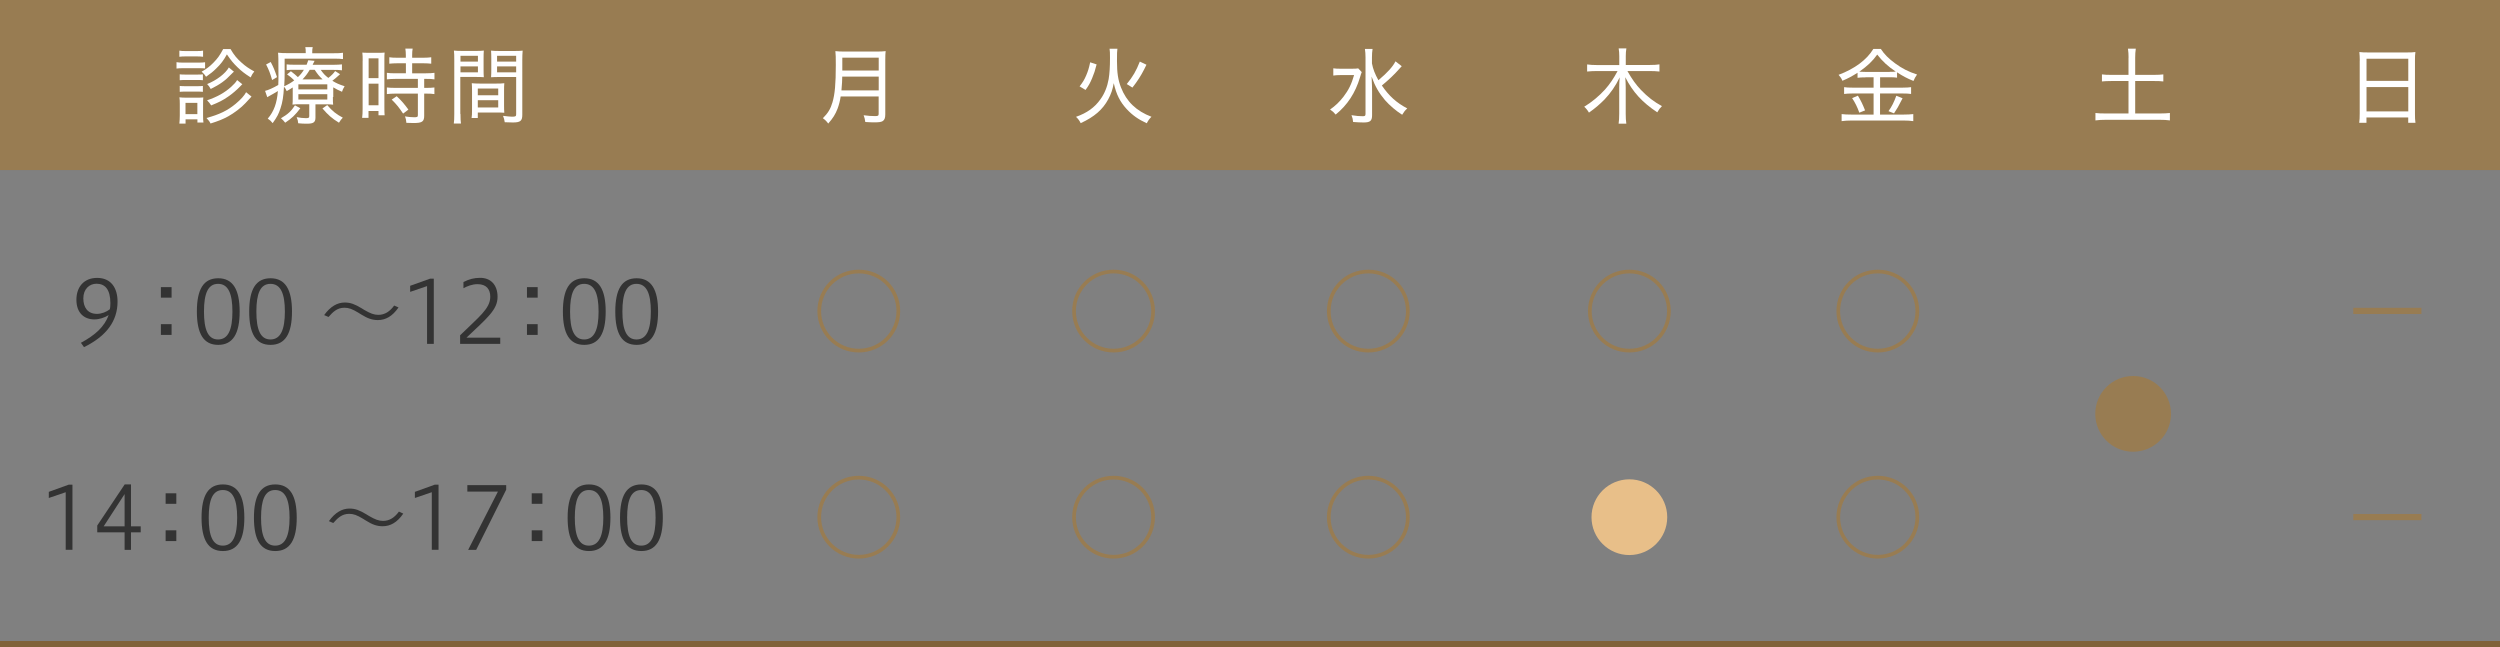 <?xml version="1.0" encoding="utf-8"?>
<!-- Generator: Adobe Illustrator 25.3.1, SVG Export Plug-In . SVG Version: 6.00 Build 0)  -->
<svg version="1.1" id="レイヤー_1" xmlns="http://www.w3.org/2000/svg" xmlns:xlink="http://www.w3.org/1999/xlink" x="0px"
	 y="0px" width="411.31px" height="106.46px" viewBox="0 0 411.31 106.46" style="enable-background:new 0 0 411.31 106.46;"
	 xml:space="preserve">
<rect x="0" y="0" width="411.31" height="106.46" fill="#808080" stroke="none"/>
<style type="text/css">
	.st0{fill:#987C52;}
	.st1{fill:none;stroke:#806239;stroke-miterlimit:10;}
	.st2{fill:#333333;}
	.st3{fill:#FFFFFF;}
	.st4{fill:#E8BF89;}
</style>
<rect class="st0" width="411.31" height="27.98"/>
<line class="st1" x1="411.31" y1="105.96" x2="0" y2="105.96"/>
<g>
	<path class="st0" d="M148.1,51.18c0,3.77-3.03,6.81-6.81,6.81c-3.77,0-6.81-3.04-6.81-6.81c0-3.78,3.04-6.81,6.81-6.81
		C145.07,44.37,148.1,47.4,148.1,51.18z M135.09,51.18c0,3.43,2.78,6.2,6.2,6.2c3.44,0,6.2-2.78,6.2-6.2c0-3.44-2.76-6.2-6.2-6.2
		C137.87,44.98,135.09,47.74,135.09,51.18z"/>
</g>
<g>
	<path class="st0" d="M148.1,85.09c0,3.77-3.03,6.81-6.81,6.81c-3.77,0-6.81-3.04-6.81-6.81c0-3.78,3.04-6.81,6.81-6.81
		C145.07,78.28,148.1,81.31,148.1,85.09z M135.09,85.09c0,3.43,2.78,6.2,6.2,6.2c3.44,0,6.2-2.78,6.2-6.2c0-3.44-2.76-6.2-6.2-6.2
		C137.87,78.89,135.09,81.65,135.09,85.09z"/>
</g>
<g>
	<path class="st2" d="M13.31,56.4c2.39-1.29,3.87-2.65,4.57-4.56c-0.67,0.41-1.5,0.71-2.36,0.71c-1.61,0-2.95-1-2.95-3.23
		c0-2.1,1.23-3.6,3.41-3.6c2.35,0,3.36,1.74,3.36,3.89c0,3.19-1.8,5.68-5.52,7.5L13.31,56.4z M18.16,49.89
		c0-2.28-0.88-3.21-2.28-3.21c-1.18,0-2.17,0.88-2.17,2.41c0,1.46,0.69,2.55,2.25,2.55c0.75,0,1.57-0.33,2.11-0.76
		C18.12,50.65,18.16,50.43,18.16,49.89z"/>
	<path class="st2" d="M28.23,47.24v1.73h-1.76v-1.73H28.23z M28.23,53.33v1.77h-1.76v-1.77H28.23z"/>
	<path class="st2" d="M39.43,51.26c0,3.61-1.1,5.48-3.53,5.48c-2.41,0-3.51-1.83-3.51-5.48c0-3.67,1.1-5.48,3.51-5.48
		C38.32,45.78,39.43,47.64,39.43,51.26z M33.56,51.26c0,2.96,0.65,4.59,2.32,4.59s2.36-1.63,2.36-4.59s-0.69-4.56-2.36-4.56
		S33.56,48.3,33.56,51.26z"/>
	<path class="st2" d="M48.04,51.26c0,3.61-1.1,5.48-3.53,5.48c-2.41,0-3.51-1.83-3.51-5.48c0-3.67,1.11-5.48,3.51-5.48
		C46.93,45.78,48.04,47.64,48.04,51.26z M42.18,51.26c0,2.96,0.65,4.59,2.32,4.59s2.37-1.63,2.37-4.59s-0.69-4.56-2.37-4.56
		S42.18,48.3,42.18,51.26z"/>
	<path class="st2" d="M65.57,50.58c-1.03,1.49-2.15,2.08-3.4,2.08c-0.95,0-1.71-0.28-2.76-0.93l-0.5-0.31
		c-0.95-0.57-1.51-0.79-2.24-0.79c-1.2,0-1.88,0.68-2.62,1.52l-0.72-0.31c1.03-1.43,2.18-2.07,3.38-2.07c0.99,0,1.7,0.3,2.75,0.93
		l0.51,0.31c0.95,0.55,1.56,0.79,2.27,0.79c1.09,0,1.91-0.57,2.61-1.53L65.57,50.58z"/>
	<path class="st2" d="M70.26,56.56v-9.49l-2.78,0.95v-1l3.27-1.17h0.62v10.72H70.26z"/>
	<path class="st2" d="M75.7,56.56v-1.4c3.1-3.04,4.96-4.38,4.96-6.34c0-1.2-0.61-2.07-2.1-2.07c-0.88,0-1.71,0.34-2.31,0.67v-1.02
		c0.95-0.48,1.74-0.69,2.76-0.69c1.73,0,2.85,1.16,2.85,3.13c0,2.12-1.67,3.44-5.11,6.71h5.55v1.02H75.7z"/>
	<path class="st2" d="M88.46,47.24v1.73h-1.76v-1.73H88.46z M88.46,53.33v1.77h-1.76v-1.77H88.46z"/>
	<path class="st2" d="M99.65,51.26c0,3.61-1.1,5.48-3.53,5.48c-2.41,0-3.51-1.83-3.51-5.48c0-3.67,1.11-5.48,3.51-5.48
		C98.55,45.78,99.65,47.64,99.65,51.26z M93.79,51.26c0,2.96,0.65,4.59,2.32,4.59s2.37-1.63,2.37-4.59s-0.69-4.56-2.37-4.56
		S93.79,48.3,93.79,51.26z"/>
	<path class="st2" d="M108.27,51.26c0,3.61-1.1,5.48-3.53,5.48c-2.41,0-3.51-1.83-3.51-5.48c0-3.67,1.1-5.48,3.51-5.48
		C107.16,45.78,108.27,47.64,108.27,51.26z M102.4,51.26c0,2.96,0.65,4.59,2.32,4.59s2.36-1.63,2.36-4.59s-0.69-4.56-2.36-4.56
		S102.4,48.3,102.4,51.26z"/>
</g>
<g>
	<path class="st2" d="M10.81,90.47v-9.49l-2.78,0.95v-1.01l3.27-1.18h0.62v10.72H10.81z"/>
	<path class="st2" d="M20.5,90.47v-2.89H16v-1.12l4.52-6.77h1.03v6.9h1.6v0.99h-1.6v2.89H20.5z M20.5,86.59v-5.3l-3.44,5.3H20.5z"/>
	<path class="st2" d="M29.01,81.16v1.73h-1.76v-1.73H29.01z M29.01,87.25v1.77h-1.76v-1.77H29.01z"/>
	<path class="st2" d="M40.2,85.18c0,3.61-1.1,5.48-3.53,5.48c-2.41,0-3.51-1.83-3.51-5.48c0-3.67,1.1-5.48,3.51-5.48
		C39.1,79.7,40.2,81.55,40.2,85.18z M34.34,85.18c0,2.96,0.65,4.59,2.32,4.59s2.36-1.63,2.36-4.59s-0.69-4.56-2.36-4.56
		S34.34,82.22,34.34,85.18z"/>
	<path class="st2" d="M48.82,85.18c0,3.61-1.1,5.48-3.53,5.48c-2.41,0-3.51-1.83-3.51-5.48c0-3.67,1.11-5.48,3.51-5.48
		C47.71,79.7,48.82,81.55,48.82,85.18z M42.95,85.18c0,2.96,0.65,4.59,2.32,4.59s2.37-1.63,2.37-4.59s-0.69-4.56-2.37-4.56
		S42.95,82.22,42.95,85.18z"/>
	<path class="st2" d="M66.35,84.5c-1.03,1.49-2.15,2.08-3.4,2.08c-0.95,0-1.71-0.28-2.76-0.94l-0.5-0.31
		c-0.95-0.57-1.51-0.79-2.24-0.79c-1.2,0-1.88,0.68-2.62,1.51l-0.72-0.31c1.03-1.43,2.18-2.07,3.38-2.07c0.99,0,1.7,0.3,2.75,0.93
		l0.51,0.31c0.95,0.55,1.56,0.79,2.27,0.79c1.09,0,1.91-0.57,2.61-1.53L66.35,84.5z"/>
	<path class="st2" d="M71.04,90.47v-9.49l-2.78,0.95v-1.01l3.27-1.18h0.62v10.72H71.04z"/>
	<path class="st2" d="M77.02,90.47l4.9-9.59h-5.03v-1.06h6.39v0.75l-4.94,9.9H77.02z"/>
	<path class="st2" d="M89.24,81.16v1.73h-1.76v-1.73H89.24z M89.24,87.25v1.77h-1.76v-1.77H89.24z"/>
	<path class="st2" d="M100.43,85.18c0,3.61-1.1,5.48-3.53,5.48c-2.41,0-3.51-1.83-3.51-5.48c0-3.67,1.11-5.48,3.51-5.48
		C99.33,79.7,100.43,81.55,100.43,85.18z M94.57,85.18c0,2.96,0.65,4.59,2.32,4.59s2.37-1.63,2.37-4.59s-0.69-4.56-2.37-4.56
		S94.57,82.22,94.57,85.18z"/>
	<path class="st2" d="M109.05,85.18c0,3.61-1.1,5.48-3.53,5.48c-2.41,0-3.51-1.83-3.51-5.48c0-3.67,1.1-5.48,3.51-5.48
		C107.94,79.7,109.05,81.55,109.05,85.18z M103.18,85.18c0,2.96,0.65,4.59,2.32,4.59s2.36-1.63,2.36-4.59s-0.69-4.56-2.36-4.56
		S103.18,82.22,103.18,85.18z"/>
</g>
<g>
	<path class="st3" d="M183.84,8.03c-0.06,0.36-0.07,0.74-0.07,2.03c0,1.93,0.18,3.1,0.66,4.33c0.91,2.33,2.53,3.88,5.01,4.82
		c-0.35,0.36-0.53,0.6-0.77,1.07c-1.38-0.63-2.36-1.32-3.3-2.33c-1.09-1.19-1.71-2.4-2.13-4.27c-0.2,1.08-0.43,1.76-0.91,2.66
		c-0.92,1.7-2.29,2.89-4.53,3.92c-0.22-0.43-0.39-0.67-0.77-1.04c1.82-0.64,3.06-1.54,4-2.86c0.69-0.94,1.15-2.09,1.37-3.35
		c0.15-0.92,0.22-1.96,0.22-3.46c0-0.8-0.01-1.18-0.07-1.53H183.84z M177.62,14.21c0.55-0.71,0.77-1.08,1.08-1.79
		c0.31-0.73,0.45-1.19,0.66-2.17l1.06,0.35c-0.25,1.01-0.42,1.5-0.74,2.27c-0.33,0.78-0.53,1.16-1.08,1.93L177.62,14.21z
		 M185.38,13.83c1.02-1.25,1.55-2.17,2.15-3.7l1.09,0.52c-0.11,0.22-0.11,0.22-0.36,0.73c-0.55,1.08-1.12,1.98-1.95,3.03
		L185.38,13.83z"/>
</g>
<g>
	<path class="st0" d="M190.02,51.18c0,3.77-3.03,6.81-6.81,6.81c-3.77,0-6.81-3.04-6.81-6.81c0-3.78,3.04-6.81,6.81-6.81
		C186.99,44.37,190.02,47.4,190.02,51.18z M177.01,51.18c0,3.43,2.78,6.2,6.2,6.2c3.44,0,6.2-2.78,6.2-6.2c0-3.44-2.76-6.2-6.2-6.2
		C179.78,44.98,177.01,47.74,177.01,51.18z"/>
</g>
<g>
	<path class="st0" d="M190.02,85.09c0,3.77-3.03,6.81-6.81,6.81c-3.77,0-6.81-3.04-6.81-6.81c0-3.78,3.04-6.81,6.81-6.81
		C186.99,78.28,190.02,81.31,190.02,85.09z M177.01,85.09c0,3.43,2.78,6.2,6.2,6.2c3.44,0,6.2-2.78,6.2-6.2c0-3.44-2.76-6.2-6.2-6.2
		C179.78,78.89,177.01,81.65,177.01,85.09z"/>
</g>
<g>
	<path class="st3" d="M224.04,11.86c-0.11,0.28-0.13,0.34-0.29,0.88c-0.76,2.54-2.07,4.55-4,6.11c-0.32-0.38-0.5-0.55-0.92-0.83
		c0.85-0.59,1.54-1.25,2.2-2.1c0.84-1.09,1.33-2.09,1.75-3.57h-2.11c-0.56,0-0.99,0.03-1.31,0.08v-1.19
		c0.38,0.06,0.69,0.07,1.37,0.07h1.46c0.71,0,1.01-0.01,1.27-0.06L224.04,11.86z M230.62,10.89c-0.18,0.18-0.18,0.18-0.42,0.46
		c-0.76,0.87-1.65,1.72-2.85,2.72c1.2,1.75,2.42,2.84,4.18,3.77c-0.39,0.36-0.5,0.49-0.84,1.04c-0.99-0.62-2.07-1.54-2.83-2.41
		c-0.99-1.16-1.65-2.31-2.2-3.87c0.07,1.44,0.08,1.85,0.08,2.52v3.84c0,0.92-0.31,1.19-1.39,1.19c-0.49,0-1.11-0.03-1.73-0.08
		c-0.04-0.46-0.1-0.69-0.27-1.12c0.78,0.13,1.32,0.17,1.86,0.17c0.36,0,0.45-0.07,0.45-0.38V9.45c0-0.52-0.03-0.95-0.1-1.4h1.26
		c-0.07,0.45-0.1,0.87-0.1,1.4v0.99c0.18,0.94,0.49,1.72,1.06,2.76c1.51-1.27,2.39-2.25,2.81-3.11L230.62,10.89z"/>
</g>
<g>
	<path class="st0" d="M231.93,51.18c0,3.77-3.03,6.81-6.81,6.81c-3.77,0-6.81-3.04-6.81-6.81c0-3.78,3.04-6.81,6.81-6.81
		C228.9,44.37,231.93,47.4,231.93,51.18z M218.92,51.18c0,3.43,2.78,6.2,6.2,6.2c3.44,0,6.2-2.78,6.2-6.2c0-3.44-2.76-6.2-6.2-6.2
		C221.69,44.98,218.92,47.74,218.92,51.18z"/>
</g>
<g>
	<path class="st0" d="M231.93,85.09c0,3.77-3.03,6.81-6.81,6.81c-3.77,0-6.81-3.04-6.81-6.81c0-3.78,3.04-6.81,6.81-6.81
		C228.9,78.28,231.93,81.31,231.93,85.09z M218.92,85.09c0,3.43,2.78,6.2,6.2,6.2c3.44,0,6.2-2.78,6.2-6.2c0-3.44-2.76-6.2-6.2-6.2
		C221.69,78.89,218.92,81.65,218.92,85.09z"/>
</g>
<g>
	<path class="st3" d="M267.75,11.69c0.74,1.32,1.43,2.28,2.24,3.12c1.12,1.16,2.11,1.92,3.44,2.65c-0.35,0.35-0.5,0.55-0.77,1.02
		c-2.48-1.65-4.02-3.33-5.26-5.77c0.04,0.63,0.07,1.22,0.07,1.7v4.33c0,0.63,0.03,1.16,0.1,1.61h-1.27c0.07-0.48,0.1-0.97,0.1-1.62
		v-4.3c0-0.55,0.03-1.26,0.08-1.7c-0.7,1.44-1.46,2.54-2.5,3.64c-0.8,0.81-1.57,1.47-2.56,2.16c-0.25-0.43-0.48-0.7-0.78-0.97
		c1.23-0.74,2.43-1.74,3.43-2.84c0.78-0.88,1.4-1.79,2.06-3.03h-3.46c-0.57,0-1.02,0.03-1.55,0.08V10.6c0.49,0.07,0.94,0.1,1.54,0.1
		h3.75V9.24c0-0.49-0.03-0.84-0.1-1.28h1.27c-0.07,0.41-0.1,0.8-0.1,1.26v1.47h3.96c0.71,0,1.16-0.03,1.58-0.1v1.18
		c-0.53-0.06-1.02-0.08-1.58-0.08H267.75z"/>
</g>
<g>
	<path class="st3" d="M306.9,12.73c-0.56,0-0.91,0.01-1.29,0.07v-0.83c-0.9,0.57-1.5,0.9-2.49,1.32c-0.17-0.41-0.29-0.59-0.63-0.98
		c2.63-0.98,4.65-2.48,5.72-4.26h1.23c0.57,0.87,1.27,1.58,2.36,2.38c1.15,0.84,2.18,1.37,3.6,1.83c-0.25,0.35-0.43,0.67-0.59,1.06
		c-1.12-0.46-1.72-0.78-2.7-1.42v0.88c-0.36-0.06-0.71-0.07-1.29-0.07h-1.5v1.71h3.72c0.64,0,1.02-0.03,1.38-0.08v1.12
		c-0.41-0.06-0.8-0.08-1.4-0.08h-3.71v3.47h3.93c0.63,0,1.11-0.03,1.54-0.08v1.16c-0.46-0.07-0.99-0.1-1.55-0.1h-8.65
		c-0.56,0-1.06,0.03-1.59,0.1v-1.16c0.46,0.06,0.94,0.08,1.58,0.08h3.68v-3.47h-3.48c-0.55,0-0.97,0.03-1.37,0.08v-1.12
		c0.36,0.06,0.76,0.08,1.37,0.08h3.48v-1.71H306.9z M305.67,15.74c0.49,0.81,0.78,1.42,1.18,2.42l-0.95,0.38
		c-0.32-0.92-0.69-1.65-1.18-2.4L305.67,15.74z M310.85,11.82c0.49,0,0.74-0.01,1.05-0.04c-1.26-0.83-2.22-1.72-3.05-2.8
		c-0.81,1.12-1.57,1.83-2.95,2.82c0.32,0.01,0.54,0.03,0.98,0.03H310.85z M313.02,16.17c-0.78,1.53-0.83,1.58-1.41,2.48l-0.91-0.36
		c0.52-0.7,0.92-1.51,1.29-2.54L313.02,16.17z"/>
</g>
<g>
	<path class="st0" d="M315.76,51.18c0,3.77-3.03,6.81-6.81,6.81c-3.77,0-6.81-3.04-6.81-6.81c0-3.78,3.04-6.81,6.81-6.81
		C312.73,44.37,315.76,47.4,315.76,51.18z M302.74,51.18c0,3.43,2.78,6.2,6.2,6.2c3.44,0,6.2-2.78,6.2-6.2c0-3.44-2.76-6.2-6.2-6.2
		C305.52,44.98,302.74,47.74,302.74,51.18z"/>
</g>
<g>
	<path class="st0" d="M315.76,85.09c0,3.77-3.03,6.81-6.81,6.81c-3.77,0-6.81-3.04-6.81-6.81c0-3.78,3.04-6.81,6.81-6.81
		C312.73,78.28,315.76,81.31,315.76,85.09z M302.74,85.09c0,3.43,2.78,6.2,6.2,6.2c3.44,0,6.2-2.78,6.2-6.2c0-3.44-2.76-6.2-6.2-6.2
		C305.52,78.89,302.74,81.65,302.74,85.09z"/>
</g>
<g>
	<path class="st0" d="M357.18,68.09c0,3.44-2.79,6.23-6.23,6.23s-6.23-2.79-6.23-6.23s2.79-6.23,6.23-6.23
		S357.18,64.65,357.18,68.09z"/>
</g>
<g>
	<path class="st3" d="M350.2,9.49c0-0.55-0.03-0.99-0.1-1.48h1.29c-0.07,0.49-0.1,0.94-0.1,1.48v2.83h3.06
		c0.73,0,1.13-0.03,1.57-0.08v1.16c-0.48-0.06-0.88-0.07-1.57-0.07h-3.06v5.34h4.04c0.7,0,1.22-0.03,1.67-0.08v1.22
		c-0.53-0.07-1.01-0.1-1.67-0.1h-8.86c-0.66,0-1.19,0.03-1.72,0.1v-1.22c0.43,0.06,0.98,0.08,1.72,0.08h3.72v-5.34h-2.8
		c-0.67,0-1.13,0.03-1.57,0.07v-1.16c0.41,0.06,0.88,0.08,1.57,0.08h2.8V9.49z"/>
</g>
<g>
	<path class="st3" d="M388.24,9.95c0-0.53-0.03-0.97-0.07-1.39c0.43,0.06,0.85,0.07,1.48,0.07h6.3c0.64,0,1.04-0.01,1.44-0.07
		c-0.06,0.42-0.07,0.78-0.07,1.32v8.81c0,0.67,0.01,1.06,0.08,1.51h-1.19v-0.87h-6.87v0.87h-1.19c0.06-0.42,0.08-0.9,0.08-1.5V9.95z
		 M389.35,13.3h6.87V9.66h-6.87V13.3z M389.35,18.33h6.87v-4.01h-6.87V18.33z"/>
</g>
<g>
	<path class="st0" d="M398.38,50.64v1.02h-11.21v-1.02H398.38z"/>
</g>
<g>
	<path class="st0" d="M398.38,84.56v1.02h-11.21v-1.02H398.38z"/>
</g>
<g>
	<path class="st3" d="M29.04,10.23c0.32,0.06,0.57,0.07,1.11,0.07h2.48c0.59,0,0.77-0.01,1.11-0.06v1.02
		c-0.29-0.03-0.57-0.04-1.01-0.04h-2.58c-0.49,0-0.77,0.01-1.11,0.06V10.23z M29.51,8.33c0.32,0.06,0.53,0.07,1.02,0.07h1.86
		c0.49,0,0.7-0.01,1.02-0.07v1.01c-0.28-0.04-0.59-0.06-1.02-0.06h-1.86c-0.43,0-0.69,0.01-1.02,0.06V8.33z M29.51,20.34
		c0.04-0.42,0.07-0.87,0.07-1.34v-1.88c0-0.48-0.01-0.78-0.06-1.11c0.34,0.04,0.6,0.06,1.11,0.06h1.81c0.49,0,0.74-0.01,1.01-0.04
		c-0.03,0.24-0.04,0.5-0.04,1.05V19c0,0.49,0.01,0.83,0.06,1.16h-0.99v-0.53h-1.95v0.71H29.51z M29.57,12.23
		c0.27,0.03,0.45,0.04,0.91,0.04h2c0.46,0,0.67-0.01,0.9-0.04v0.97c-0.27-0.03-0.48-0.04-0.9-0.04h-2c-0.43,0-0.64,0.01-0.91,0.04
		V12.23z M29.57,14.14c0.31,0.03,0.46,0.04,0.91,0.04h2c0.45,0,0.63-0.01,0.9-0.04v0.97c-0.28-0.03-0.48-0.04-0.91-0.04h-1.99
		c-0.43,0-0.62,0.01-0.91,0.04V14.14z M30.52,18.78h1.95v-1.86h-1.95V18.78z M37.92,8.06c0.59,1.01,1.06,1.58,1.88,2.3
		c0.62,0.55,1.13,0.9,2.04,1.4c-0.25,0.29-0.42,0.56-0.6,0.98c-0.94-0.6-1.48-1.01-2.14-1.65c-0.73-0.7-1.13-1.2-1.77-2.14
		c-0.56,1.01-0.99,1.58-1.75,2.31c-0.5,0.5-0.92,0.84-1.68,1.37c-0.25-0.38-0.34-0.49-0.73-0.84c0.81-0.45,1.32-0.84,1.95-1.48
		c0.69-0.7,1.06-1.23,1.6-2.24H37.92z M41.38,15.89c-0.21,0.22-0.21,0.22-1.01,1.09c-0.67,0.73-1.85,1.62-2.82,2.16
		c-0.9,0.49-1.64,0.78-2.91,1.18c-0.15-0.32-0.34-0.56-0.67-0.91c2.1-0.56,3.47-1.22,4.8-2.33c0.84-0.7,1.44-1.36,1.72-1.91
		L41.38,15.89z M39.87,13.86c-0.06,0.04-0.08,0.08-0.11,0.1c-0.07,0.07-0.07,0.07-0.24,0.25c-0.53,0.56-1.36,1.27-1.99,1.69
		c-0.92,0.63-1.47,0.91-2.79,1.44c-0.22-0.35-0.32-0.46-0.67-0.84c1.65-0.55,2.9-1.25,3.99-2.24c0.49-0.45,0.73-0.71,0.95-1.09
		L39.87,13.86z M38.49,11.8c-0.14,0.11-0.18,0.14-0.39,0.36c-1.04,1.11-1.9,1.72-3.43,2.48c-0.22-0.38-0.34-0.55-0.59-0.81
		c1.56-0.63,3-1.72,3.57-2.73L38.49,11.8z"/>
	<path class="st3" d="M54.77,15.96c0,0.7,0,0.91,0.04,1.26c-0.36-0.04-0.69-0.06-1.19-0.06H51.9v2.2c0,0.76-0.34,0.99-1.37,0.99
		c-0.5,0-0.95-0.01-1.47-0.07c-0.03-0.38-0.08-0.6-0.25-1.01c0.55,0.11,1.04,0.17,1.51,0.17s0.56-0.06,0.56-0.34v-1.95h-1.46
		c-0.6,0-0.92,0.01-1.3,0.06c0.04-0.41,0.04-0.55,0.04-1.25v-1.57c-0.34,0.22-0.52,0.34-0.99,0.6c-0.11-0.28-0.27-0.52-0.45-0.73
		c-0.08,1.61-0.24,2.58-0.57,3.56c-0.31,0.94-0.57,1.44-1.29,2.44c-0.29-0.36-0.43-0.49-0.81-0.74c1.02-1.19,1.51-2.54,1.67-4.54
		c-0.41,0.25-1.04,0.62-1.46,0.84c-0.08,0.04-0.17,0.1-0.29,0.17l-0.36-1.04c0.5-0.11,1.32-0.48,2.17-0.97
		c0.03-0.62,0.03-0.92,0.03-1.53c0-2.79-0.01-3.24-0.07-3.78c0.48,0.06,0.95,0.07,1.6,0.07h2.96V8.62c0-0.38-0.01-0.6-0.07-0.87
		h1.22c-0.07,0.28-0.08,0.48-0.08,0.87v0.14h3.49c0.74,0,1.13-0.01,1.57-0.08v1.04c-0.48-0.06-0.78-0.07-1.48-0.07h-8.12v2.3
		c0,0.71-0.01,1.37-0.07,2.24c0.74-0.34,1.11-0.56,1.65-0.97c-0.42-0.42-0.69-0.64-1.18-0.98l0.63-0.52
		c0.52,0.39,0.85,0.69,1.15,0.97c0.42-0.39,0.67-0.7,0.99-1.21h-1.64c-0.57,0-0.9,0.01-1.2,0.06v-0.95
		c0.32,0.04,0.63,0.06,1.23,0.06h2.06c0.13-0.31,0.17-0.42,0.27-0.74l1.04,0.1c-0.15,0.31-0.15,0.31-0.21,0.41
		c-0.01,0.04-0.06,0.13-0.11,0.24h3.45c0.6,0,0.99-0.03,1.37-0.07v0.98c-0.36-0.06-0.71-0.07-1.33-0.07h-2.16
		c0.48,0.66,0.67,0.87,1.25,1.32c0.53-0.41,0.84-0.73,1.12-1.13l0.81,0.52c-0.63,0.57-0.83,0.74-1.27,1.08
		c0.63,0.39,1.11,0.6,2.02,0.9c-0.24,0.39-0.32,0.56-0.43,0.91c-0.66-0.29-0.95-0.43-1.44-0.73V15.96z M44.54,10.2
		c0.45,0.85,0.66,1.37,1.04,2.49l-0.81,0.48c-0.31-1.09-0.53-1.68-0.99-2.56L44.54,10.2z M49.41,17.81
		c-0.83,1.11-1.42,1.67-2.49,2.38c-0.28-0.36-0.42-0.5-0.7-0.73c1.15-0.67,1.71-1.18,2.31-2.13L49.41,17.81z M49.09,14.71h4.76
		v-0.84h-4.76V14.71z M49.09,16.37h4.76V15.5h-4.76V16.37z M53.07,13.06c-0.56-0.53-0.81-0.84-1.3-1.58h-0.81
		c-0.41,0.69-0.7,1.06-1.19,1.58H53.07z M53.84,17.29c0.84,0.98,1.42,1.46,2.56,2.07c-0.22,0.21-0.43,0.49-0.63,0.83
		c-1.16-0.71-1.78-1.26-2.72-2.35L53.84,17.29z"/>
	<path class="st3" d="M59.67,9.98c0-0.57-0.01-0.98-0.06-1.33c0.28,0.03,0.28,0.03,1.25,0.04h1.2c0.67,0,0.91-0.01,1.22-0.04
		c-0.04,0.31-0.04,0.53-0.04,1.34v7.61c0,0.7,0.01,1.05,0.04,1.36h-1.01v-0.7h-1.64v1.13h-1.05c0.06-0.42,0.08-0.88,0.08-1.51V9.98z
		 M60.65,12.86h1.62V9.6h-1.62V12.86z M60.65,17.32h1.62v-3.56h-1.62V17.32z M65.41,10.41c-0.48,0-1.02,0.03-1.36,0.07V9.42
		c0.35,0.06,0.76,0.08,1.33,0.08h1.39V9.08c0-0.42-0.03-0.73-0.08-1.08h1.2c-0.06,0.34-0.08,0.64-0.08,1.08V9.5h1.81
		c0.56,0,0.97-0.03,1.33-0.08v1.06c-0.35-0.04-0.8-0.07-1.32-0.07h-1.82v1.65h2.27c0.6,0,1.06-0.03,1.4-0.08v1.08
		c-0.38-0.07-0.74-0.08-1.33-0.08h-0.36v1.48h0.34c0.62,0,1.01-0.03,1.34-0.07v1.09c-0.38-0.06-0.77-0.08-1.34-0.08h-0.34v3.64
		c0,0.97-0.34,1.2-1.74,1.2c-0.21,0-0.31,0-1.19-0.03c-0.03-0.45-0.1-0.74-0.24-1.06c0.45,0.08,1.09,0.14,1.51,0.14
		c0.53,0,0.62-0.06,0.62-0.35V15.4h-3.7c-0.5,0-0.99,0.03-1.4,0.08v-1.09c0.34,0.04,0.76,0.07,1.42,0.07h3.68v-1.48h-3.68
		c-0.57,0-0.97,0.03-1.42,0.08v-1.08c0.34,0.06,0.81,0.08,1.43,0.08h1.7v-1.65H65.41z M66.32,18.69c-0.66-0.99-1.12-1.57-1.88-2.3
		l0.83-0.56c0.76,0.71,1.26,1.29,1.92,2.2L66.32,18.69z"/>
	<path class="st3" d="M75.76,18.75c0,0.78,0.03,1.23,0.08,1.58h-1.18c0.06-0.39,0.08-0.81,0.08-1.58V9.85c0-0.7-0.01-1.08-0.06-1.53
		c0.39,0.04,0.74,0.06,1.41,0.06h2.11c0.69,0,1.01-0.01,1.4-0.06c-0.03,0.41-0.04,0.77-0.04,1.3v1.82c0,0.57,0.01,0.91,0.04,1.26
		c-0.39-0.03-0.81-0.04-1.36-0.04h-2.51V18.75z M75.76,10.13h2.87V9.18h-2.87V10.13z M75.76,11.9h2.87v-0.98h-2.87V11.9z
		 M82.93,17.32c0,0.52,0.01,0.88,0.04,1.23c-0.43-0.03-0.8-0.04-1.39-0.04h-2.97v0.9h-1.02c0.06-0.38,0.07-0.74,0.07-1.3v-3.15
		c0-0.49-0.01-0.88-0.04-1.27c0.39,0.04,0.73,0.06,1.33,0.06h2.68c0.62,0,0.94-0.01,1.34-0.06c-0.03,0.38-0.04,0.74-0.04,1.27V17.32
		z M78.61,15.67h3.36v-1.11h-3.36V15.67z M78.61,17.68h3.36v-1.19h-3.36V17.68z M85.93,18.9c0,0.99-0.32,1.25-1.56,1.25
		c-0.29,0-1.05-0.03-1.33-0.04c-0.07-0.45-0.13-0.69-0.28-1.05c0.64,0.08,1.22,0.14,1.5,0.14c0.55,0,0.66-0.07,0.66-0.39v-6.14
		h-2.77c-0.53,0-1.01,0.01-1.36,0.04c0.03-0.38,0.04-0.74,0.04-1.26V9.63c0-0.48-0.01-0.9-0.04-1.3c0.39,0.04,0.71,0.06,1.4,0.06
		h2.37c0.7,0,1.04-0.01,1.43-0.06c-0.04,0.55-0.06,0.88-0.06,1.51V18.9z M81.78,10.13h3.14V9.18h-3.14V10.13z M81.78,11.9h3.14
		v-0.98h-3.14V11.9z"/>
</g>
<g>
	<path class="st3" d="M138.31,15.88c-0.11,0.74-0.28,1.37-0.5,1.97c-0.36,0.95-0.77,1.6-1.55,2.48c-0.25-0.36-0.49-0.6-0.88-0.88
		c0.83-0.83,1.26-1.51,1.58-2.61c0.39-1.32,0.55-2.97,0.55-6.15c0-1.18-0.01-1.79-0.07-2.28c0.5,0.06,0.87,0.07,1.47,0.07h5.32
		c0.64,0,1.01-0.01,1.48-0.07c-0.04,0.39-0.06,0.71-0.06,1.46v8.96c0,0.59-0.13,0.9-0.42,1.09c-0.25,0.15-0.57,0.21-1.36,0.21
		c-0.39,0-0.83-0.01-1.51-0.06c-0.06-0.45-0.11-0.69-0.27-1.11c0.7,0.1,1.33,0.14,1.9,0.14c0.48,0,0.57-0.07,0.57-0.39v-2.84H138.31
		z M144.57,14.87V12.6h-6c0,0.56-0.04,1.19-0.13,2.27H144.57z M144.57,11.61V9.49h-5.99v2.12H144.57z"/>
</g>
<g>
	<path class="st0" d="M274.88,51.18c0,3.77-3.03,6.81-6.81,6.81c-3.77,0-6.81-3.04-6.81-6.81c0-3.78,3.04-6.81,6.81-6.81
		C271.85,44.37,274.88,47.4,274.88,51.18z M261.87,51.18c0,3.43,2.78,6.2,6.2,6.2c3.44,0,6.2-2.78,6.2-6.2c0-3.44-2.76-6.2-6.2-6.2
		C264.64,44.98,261.87,47.74,261.87,51.18z"/>
</g>
<g>
	<path class="st4" d="M274.3,85.09c0,3.44-2.79,6.23-6.23,6.23s-6.23-2.79-6.23-6.23c0-3.44,2.79-6.23,6.23-6.23
		S274.3,81.65,274.3,85.09z"/>
</g>
<g>
</g>
<g>
</g>
<g>
</g>
<g>
</g>
<g>
</g>
<g>
</g>
</svg>
